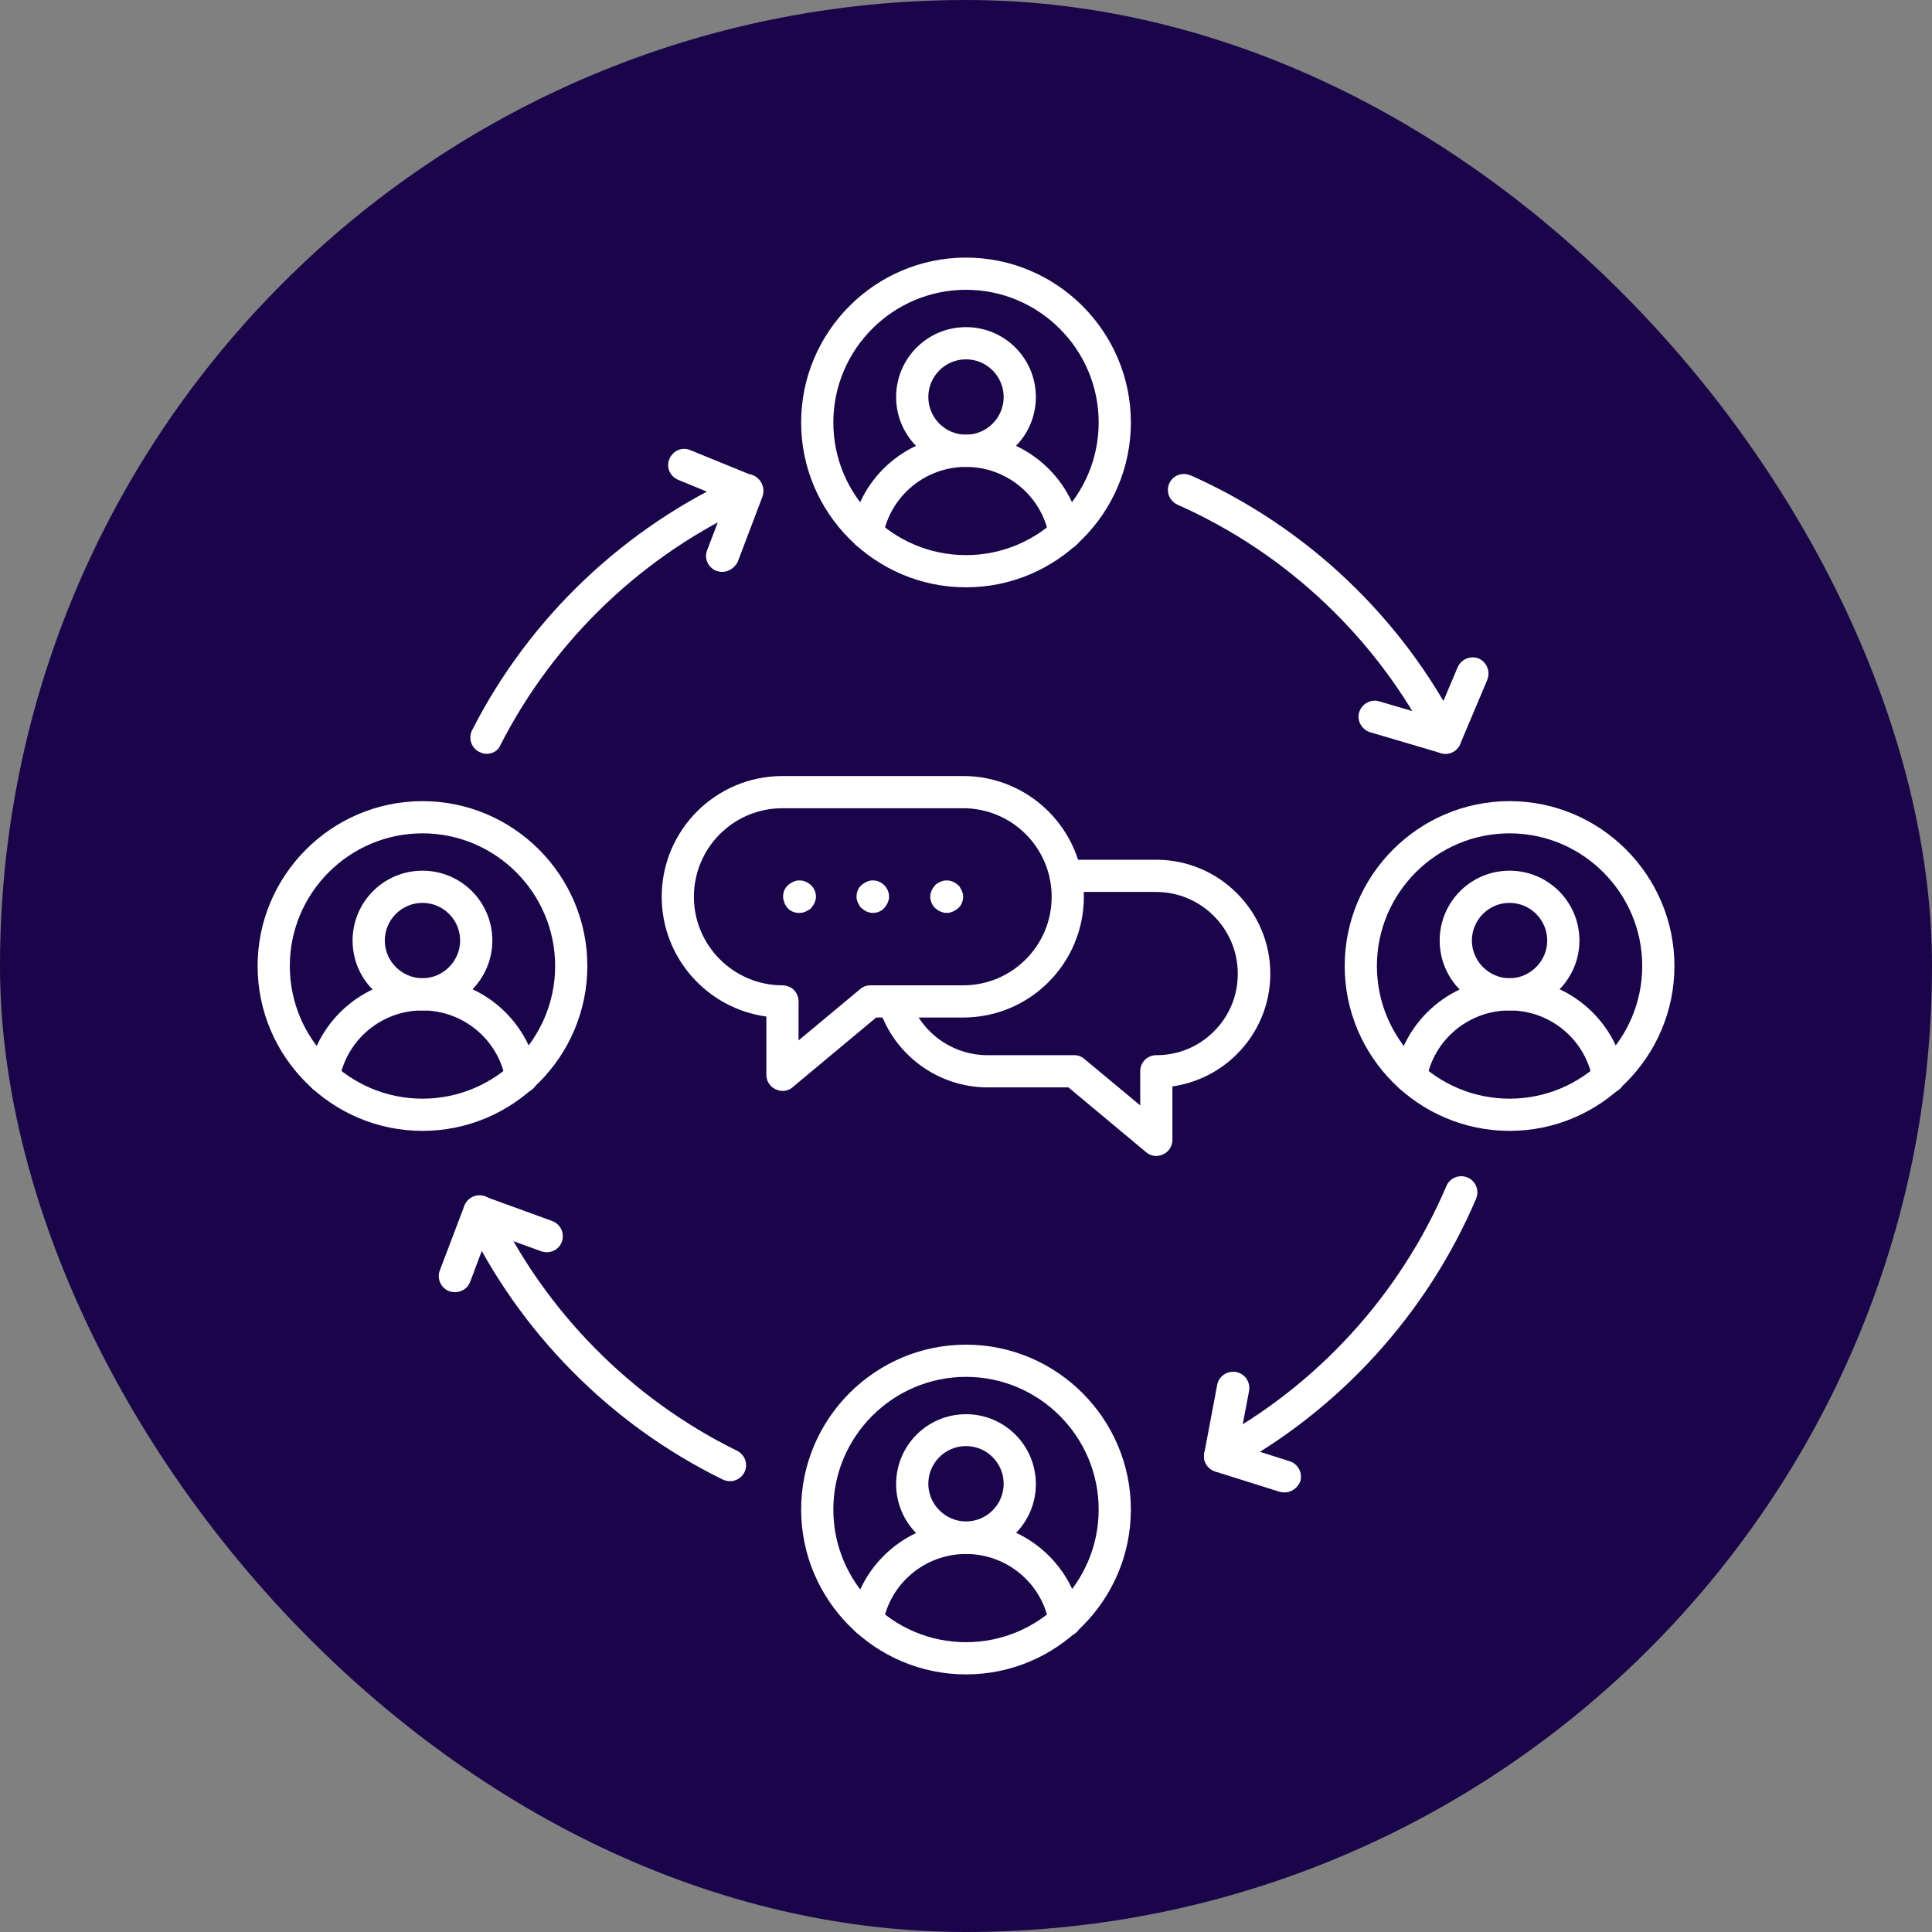 <svg xmlns="http://www.w3.org/2000/svg" width="200" height="200" viewBox="0 0 200 200" fill="none"><rect x="0" y="0" width="200" height="200" fill="#808080" stroke="none"/><rect width="200" height="200" rx="100" fill="#1A054A"></rect><path d="M99.999 48.332C95.999 48.332 92.766 45.099 92.766 41.099C92.766 37.099 95.999 33.865 99.999 33.865C103.999 33.865 107.232 37.099 107.232 41.099C107.232 45.099 103.999 48.332 99.999 48.332ZM99.999 37.199C97.832 37.199 96.099 38.965 96.099 41.099C96.099 43.232 97.832 44.999 99.999 44.999C102.166 44.999 103.899 43.232 103.899 41.099C103.899 38.965 102.166 37.199 99.999 37.199Z" fill="white"></path><path d="M110.233 56.9C109.433 56.9 108.733 56.333 108.6 55.533C107.867 51.367 104.233 48.333 100 48.333C95.767 48.333 92.133 51.367 91.4 55.533C91.233 56.433 90.367 57.033 89.467 56.867C88.567 56.7 87.967 55.833 88.133 54.933C89.133 49.167 94.133 45 100 45C105.867 45 110.867 49.167 111.9 54.933C112.067 55.833 111.467 56.7 110.567 56.867C110.433 56.9 110.333 56.9 110.233 56.9Z" fill="white"></path><path d="M100 60.799C90.6 60.799 82.934 53.133 82.934 43.733C82.934 34.333 90.6 26.666 100 26.666C109.4 26.666 117.067 34.333 117.067 43.733C117.067 53.133 109.4 60.799 100 60.799ZM100 29.999C92.434 29.999 86.267 36.166 86.267 43.733C86.267 51.299 92.434 57.466 100 57.466C107.567 57.466 113.734 51.299 113.734 43.733C113.734 36.166 107.567 29.999 100 29.999Z" fill="white"></path><path d="M43.733 104.599C39.733 104.599 36.5 101.366 36.5 97.366C36.5 93.366 39.733 90.133 43.733 90.133C47.733 90.133 50.967 93.366 50.967 97.366C50.967 101.333 47.733 104.599 43.733 104.599ZM43.733 93.466C41.567 93.466 39.833 95.233 39.833 97.366C39.833 99.499 41.6 101.266 43.733 101.266C45.867 101.266 47.633 99.499 47.633 97.366C47.633 95.233 45.9 93.466 43.733 93.466Z" fill="white"></path><path d="M53.968 113.166C53.168 113.166 52.468 112.599 52.334 111.799C51.601 107.632 47.968 104.599 43.734 104.599C39.501 104.599 35.868 107.632 35.134 111.799C34.968 112.699 34.101 113.299 33.201 113.132C32.301 112.966 31.701 112.099 31.868 111.199C32.901 105.432 37.901 101.266 43.768 101.266C49.634 101.266 54.634 105.432 55.668 111.199C55.834 112.099 55.234 112.966 54.334 113.132C54.168 113.166 54.068 113.166 53.968 113.166Z" fill="white"></path><path d="M43.735 117.067C34.335 117.067 26.668 109.4 26.668 100C26.668 90.6 34.335 82.934 43.735 82.934C53.135 82.934 60.801 90.6 60.801 100C60.801 109.4 53.135 117.067 43.735 117.067ZM43.735 86.267C36.168 86.267 30.001 92.434 30.001 100C30.001 107.567 36.168 113.734 43.735 113.734C51.301 113.734 57.468 107.567 57.468 100C57.468 92.434 51.301 86.267 43.735 86.267Z" fill="white"></path><path d="M99.999 160.865C95.999 160.865 92.766 157.632 92.766 153.632C92.766 149.632 95.999 146.398 99.999 146.398C103.999 146.398 107.232 149.632 107.232 153.632C107.232 157.632 103.999 160.865 99.999 160.865ZM99.999 149.698C97.832 149.698 96.099 151.465 96.099 153.598C96.099 155.732 97.866 157.498 99.999 157.498C102.166 157.498 103.899 155.732 103.899 153.598C103.899 151.465 102.166 149.698 99.999 149.698Z" fill="white"></path><path d="M110.233 169.433C109.433 169.433 108.733 168.867 108.6 168.067C107.867 163.9 104.233 160.867 100 160.867C95.767 160.867 92.133 163.9 91.4 168.067C91.233 168.967 90.367 169.567 89.467 169.4C88.567 169.233 87.967 168.367 88.133 167.467C89.167 161.7 94.167 157.533 100.033 157.533C105.9 157.533 110.9 161.7 111.933 167.467C112.1 168.367 111.5 169.233 110.6 169.4C110.433 169.433 110.333 169.433 110.233 169.433Z" fill="white"></path><path d="M100 173.333C90.6 173.333 82.934 165.666 82.934 156.266C82.934 146.866 90.6 139.199 100 139.199C109.4 139.199 117.067 146.866 117.067 156.266C117.067 165.666 109.4 173.333 100 173.333ZM100 142.533C92.434 142.533 86.267 148.699 86.267 156.266C86.267 163.833 92.434 169.999 100 169.999C107.567 169.999 113.734 163.833 113.734 156.266C113.734 148.699 107.567 142.533 100 142.533Z" fill="white"></path><path d="M156.268 104.599C152.268 104.599 149.035 101.366 149.035 97.366C149.035 93.366 152.268 90.133 156.268 90.133C160.268 90.133 163.502 93.366 163.502 97.366C163.502 101.333 160.268 104.599 156.268 104.599ZM156.268 93.466C154.102 93.466 152.368 95.233 152.368 97.366C152.368 99.499 154.135 101.266 156.268 101.266C158.402 101.266 160.168 99.499 160.168 97.366C160.168 95.233 158.435 93.466 156.268 93.466Z" fill="white"></path><path d="M166.503 113.166C165.703 113.166 165.003 112.599 164.869 111.799C164.136 107.632 160.503 104.599 156.269 104.599C152.036 104.599 148.403 107.632 147.669 111.799C147.503 112.699 146.636 113.299 145.736 113.132C144.836 112.966 144.236 112.099 144.403 111.199C145.436 105.432 150.436 101.266 156.303 101.266C162.169 101.266 167.169 105.432 168.203 111.199C168.369 112.099 167.769 112.966 166.869 113.132C166.703 113.166 166.603 113.166 166.503 113.166Z" fill="white"></path><path d="M156.27 117.067C146.87 117.067 139.203 109.4 139.203 100C139.203 90.6 146.87 82.934 156.27 82.934C165.67 82.934 173.336 90.6 173.336 100C173.336 109.4 165.67 117.067 156.27 117.067ZM156.27 86.267C148.703 86.267 142.536 92.434 142.536 100C142.536 107.567 148.703 113.734 156.27 113.734C163.836 113.734 170.003 107.567 170.003 100C170.003 92.434 163.836 86.267 156.27 86.267Z" fill="white"></path><path d="M50.367 78.033C50.1 78.033 49.867 77.966 49.6 77.833C48.767 77.4 48.467 76.4 48.867 75.6C54.8 63.933 64.667 54.566 76.634 49.2C76.834 49.1 77.067 49.066 77.3 49.066C78.234 49.066 78.967 49.8 78.967 50.733C78.967 51.433 78.534 52.033 77.9 52.3C66.667 57.333 57.4 66.166 51.8 77.133C51.567 77.733 50.967 78.033 50.367 78.033Z" fill="white"></path><path d="M149.636 78.033C148.969 78.033 148.369 77.633 148.136 77.066C142.502 66.066 133.202 57.266 121.936 52.266C121.336 52 120.902 51.433 120.902 50.733C120.902 49.8 121.636 49.066 122.569 49.066C122.802 49.066 123.036 49.133 123.236 49.2C135.236 54.533 145.136 63.9 151.102 75.633C151.236 75.866 151.269 76.133 151.269 76.4C151.302 77.3 150.536 78.033 149.636 78.033Z" fill="white"></path><path d="M75.568 153.334C75.302 153.334 75.068 153.267 74.835 153.167C63.168 147.467 53.702 137.867 48.135 126.134C47.735 125.301 48.102 124.301 48.935 123.901C49.768 123.501 50.768 123.867 51.168 124.701C56.402 135.734 65.302 144.767 76.268 150.167C76.835 150.434 77.235 151.001 77.235 151.667C77.235 152.601 76.468 153.334 75.568 153.334Z" fill="white"></path><path d="M126.302 152.398C125.702 152.398 125.135 152.065 124.835 151.532C124.402 150.732 124.702 149.698 125.502 149.265C136.335 143.465 144.935 134.032 149.735 122.765C150.102 121.932 151.069 121.532 151.935 121.898C152.769 122.265 153.169 123.232 152.802 124.098C147.702 136.065 138.569 146.065 127.102 152.232C126.835 152.332 126.569 152.398 126.302 152.398Z" fill="white"></path><path d="M149.635 78.033C149.468 78.033 149.302 78 149.168 77.966L141.835 75.8C140.968 75.533 140.435 74.6 140.702 73.733C140.968 72.866 141.902 72.333 142.768 72.6L148.668 74.333L150.902 69.066C151.268 68.233 152.235 67.833 153.068 68.166C153.902 68.533 154.302 69.5 153.968 70.366L151.168 77C150.902 77.633 150.302 78.033 149.635 78.033Z" fill="white"></path><path d="M74.767 59.201C74.567 59.201 74.367 59.167 74.167 59.101C73.3 58.767 72.867 57.801 73.2 56.968L75.2 51.734L70.2 49.667C69.333 49.301 68.933 48.334 69.3 47.501C69.667 46.634 70.633 46.234 71.467 46.601L78 49.267C78.833 49.601 79.233 50.568 78.933 51.401L76.367 58.167C76.067 58.767 75.433 59.201 74.767 59.201Z" fill="white"></path><path d="M47.101 133.766C46.901 133.766 46.701 133.733 46.501 133.666C45.634 133.333 45.201 132.366 45.534 131.5L48.068 124.833C48.401 123.966 49.334 123.533 50.201 123.866L57.168 126.4C58.034 126.733 58.468 127.666 58.168 128.533C57.868 129.4 56.901 129.833 56.034 129.533L50.601 127.566L48.668 132.7C48.434 133.366 47.768 133.766 47.101 133.766Z" fill="white"></path><path d="M132.969 154.498C132.802 154.498 132.635 154.465 132.469 154.432L125.802 152.332C125.002 152.065 124.502 151.265 124.669 150.432L126.002 143.365C126.169 142.465 127.035 141.865 127.969 142.032C128.869 142.198 129.469 143.065 129.302 143.998L128.235 149.598L133.502 151.265C134.369 151.532 134.869 152.465 134.602 153.365C134.335 154.032 133.669 154.498 132.969 154.498Z" fill="white"></path><path d="M81 112.934C80.767 112.934 80.533 112.867 80.3 112.767C79.7 112.501 79.333 111.901 79.333 111.267V105.234C73.233 104.401 68.5 99.167 68.5 92.834C68.5 85.934 74.1 80.334 81 80.334H99.7C106.6 80.334 112.2 85.934 112.2 92.834C112.2 99.734 106.6 105.334 99.7 105.334H90.7L82.067 112.534C81.767 112.801 81.4 112.934 81 112.934ZM81 83.667C75.933 83.667 71.833 87.767 71.833 92.834C71.833 97.901 75.967 102.001 81 102.001C81.933 102.001 82.667 102.734 82.667 103.667V107.701L89.033 102.401C89.333 102.134 89.7 102.001 90.1 102.001H99.7C104.767 102.001 108.867 97.901 108.867 92.834C108.867 87.767 104.767 83.667 99.7 83.667H81Z" fill="white"></path><path d="M119.702 119.667C119.335 119.667 118.935 119.533 118.635 119.267L110.602 112.567H102.235C97.035 112.567 92.402 109.1 90.935 104.133C90.668 103.267 91.168 102.333 92.068 102.067C92.935 101.8 93.868 102.3 94.135 103.2C95.168 106.767 98.502 109.233 102.235 109.233H111.202C111.602 109.233 111.968 109.367 112.268 109.633L118.035 114.433V110.9C118.035 109.967 118.768 109.233 119.702 109.233C121.968 109.233 124.068 108.367 125.668 106.767C127.268 105.167 128.135 103.067 128.135 100.8C128.135 96.133 124.335 92.333 119.668 92.333H110.335C109.402 92.333 108.668 91.6 108.668 90.667C108.668 89.733 109.402 89 110.335 89H119.702C126.202 89 131.502 94.3 131.502 100.8C131.502 103.933 130.268 106.9 128.035 109.133C126.202 110.967 123.868 112.1 121.368 112.467V118C121.368 118.633 121.002 119.233 120.402 119.5C120.202 119.6 119.935 119.667 119.702 119.667Z" fill="white"></path><path d="M82.7 94.503C82.266 94.503 81.833 94.336 81.533 94.003C81.466 93.936 81.4 93.836 81.333 93.736C81.266 93.636 81.233 93.536 81.2 93.436C81.166 93.336 81.133 93.236 81.1 93.136C81.066 93.036 81.066 92.936 81.066 92.803C81.066 92.37 81.233 91.936 81.566 91.636C81.633 91.57 81.733 91.503 81.833 91.436C81.933 91.37 82.033 91.336 82.133 91.269C82.233 91.236 82.333 91.203 82.433 91.169C82.633 91.136 82.866 91.136 83.1 91.169C83.2 91.203 83.3 91.236 83.4 91.269C83.5 91.303 83.6 91.37 83.7 91.436C83.8 91.503 83.866 91.57 83.966 91.636C84.266 91.936 84.466 92.37 84.466 92.803C84.466 92.903 84.466 93.036 84.433 93.136C84.4 93.236 84.366 93.336 84.333 93.436C84.3 93.536 84.233 93.636 84.166 93.736C84.1 93.836 84.033 93.903 83.966 94.003C83.9 94.103 83.8 94.136 83.7 94.203C83.6 94.269 83.5 94.303 83.4 94.37C83.3 94.403 83.2 94.436 83.1 94.469C82.933 94.503 82.8 94.503 82.7 94.503Z" fill="white"></path><path d="M90.368 94.502C90.268 94.502 90.168 94.502 90.035 94.469C89.935 94.436 89.835 94.402 89.735 94.369C89.635 94.336 89.535 94.269 89.435 94.202C89.335 94.136 89.268 94.069 89.168 94.002C89.068 93.936 89.035 93.836 88.968 93.736C88.901 93.636 88.868 93.536 88.801 93.436C88.768 93.336 88.735 93.236 88.701 93.136C88.668 93.036 88.668 92.936 88.668 92.802C88.668 92.369 88.835 91.936 89.168 91.636C89.235 91.569 89.335 91.502 89.435 91.436C89.535 91.369 89.635 91.336 89.735 91.269C89.835 91.236 89.935 91.202 90.035 91.169C90.568 91.069 91.168 91.236 91.535 91.636C91.835 91.936 92.035 92.369 92.035 92.802C92.035 92.902 92.035 93.036 92.001 93.136C91.968 93.236 91.935 93.336 91.901 93.436C91.868 93.536 91.801 93.636 91.735 93.736C91.668 93.836 91.601 93.902 91.535 94.002C91.235 94.336 90.801 94.502 90.368 94.502Z" fill="white"></path><path d="M98.001 94.503C97.901 94.503 97.767 94.503 97.667 94.469C97.567 94.436 97.468 94.403 97.368 94.37C97.267 94.336 97.167 94.269 97.067 94.203C96.967 94.136 96.901 94.07 96.801 94.003C96.501 93.703 96.301 93.269 96.301 92.836C96.301 92.736 96.301 92.636 96.334 92.503C96.367 92.403 96.401 92.303 96.434 92.203C96.468 92.103 96.534 92.003 96.601 91.903C96.668 91.803 96.734 91.736 96.801 91.636C96.867 91.536 96.967 91.503 97.067 91.436C97.167 91.37 97.267 91.336 97.368 91.269C97.468 91.236 97.567 91.203 97.667 91.169C97.867 91.136 98.101 91.136 98.334 91.169C98.434 91.203 98.534 91.236 98.634 91.269C98.734 91.303 98.834 91.37 98.934 91.436C99.034 91.503 99.101 91.57 99.201 91.636C99.301 91.703 99.334 91.803 99.401 91.903C99.467 92.003 99.501 92.103 99.567 92.203C99.601 92.303 99.634 92.403 99.667 92.503C99.701 92.603 99.701 92.703 99.701 92.836C99.701 93.269 99.534 93.703 99.201 94.003C99.134 94.07 99.034 94.136 98.934 94.203C98.834 94.269 98.734 94.303 98.634 94.37C98.534 94.403 98.434 94.436 98.334 94.469C98.234 94.503 98.134 94.503 98.001 94.503Z" fill="white"></path></svg>
